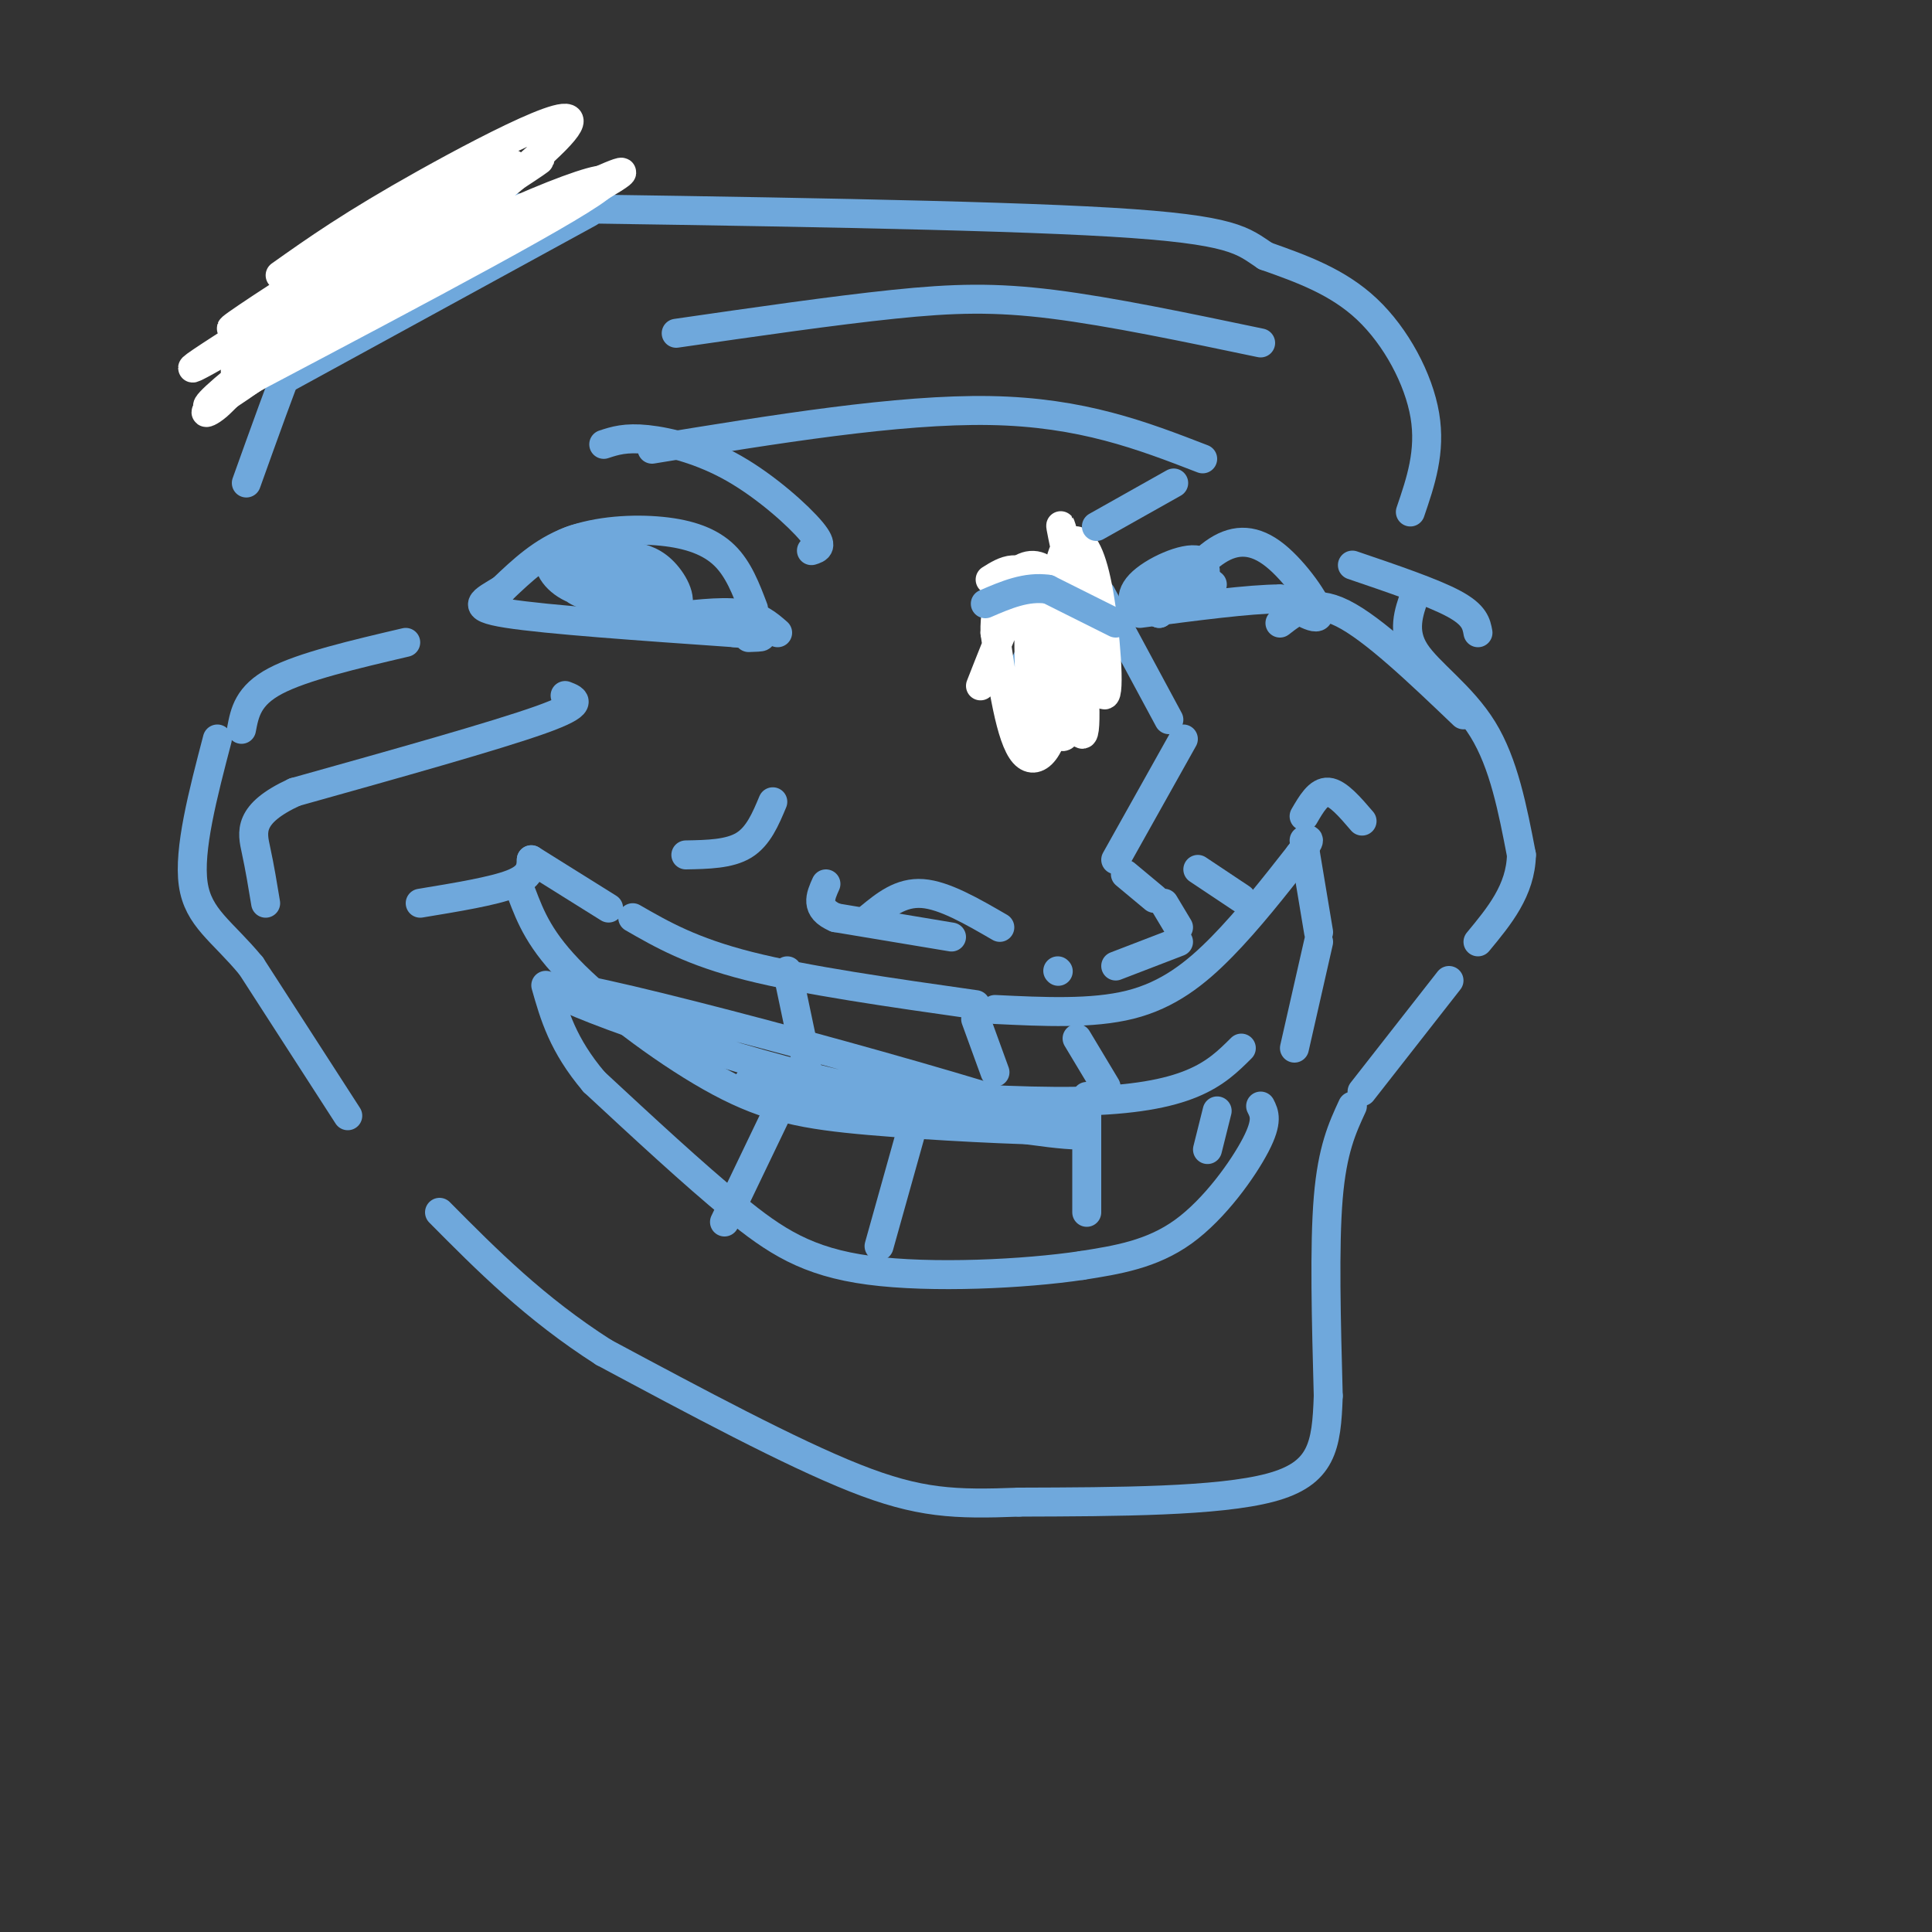 <svg viewBox='0 0 400 400' version='1.1' xmlns='http://www.w3.org/2000/svg' xmlns:xlink='http://www.w3.org/1999/xlink'><rect x="0" y="0" width="400" height="400" fill="#333333" stroke="none"/><g fill='none' stroke='rgb(111,168,220)' stroke-width='6' stroke-linecap='round' stroke-linejoin='round'><path d='M156,126c-1.548,-4.083 -3.095,-8.167 -6,-11c-2.905,-2.833 -7.167,-4.417 -13,-5c-5.833,-0.583 -13.238,-0.167 -19,2c-5.762,2.167 -9.881,6.083 -14,10'/><path d='M104,122c-4.044,2.489 -7.156,3.711 1,5c8.156,1.289 27.578,2.644 47,4'/><path d='M152,131c8.333,0.833 5.667,0.917 3,1'/><path d='M240,127c4.030,-5.232 8.060,-10.464 12,-13c3.940,-2.536 7.792,-2.375 12,1c4.208,3.375 8.774,9.964 9,12c0.226,2.036 -3.887,-0.482 -8,-3'/><path d='M265,124c-6.167,0.000 -17.583,1.500 -29,3'/><path d='M240,127c-0.488,-2.751 -0.976,-5.501 1,-7c1.976,-1.499 6.416,-1.745 6,0c-0.416,1.745 -5.690,5.482 -9,6c-3.310,0.518 -4.658,-2.185 -2,-5c2.658,-2.815 9.321,-5.744 12,-5c2.679,0.744 1.375,5.162 0,7c-1.375,1.838 -2.821,1.097 -3,0c-0.179,-1.097 0.911,-2.548 2,-4'/><path d='M247,119c1.000,-0.333 2.500,0.833 4,2'/><path d='M127,122c-1.339,-0.673 -2.679,-1.347 -2,-3c0.679,-1.653 3.376,-4.286 6,-3c2.624,1.286 5.175,6.491 5,9c-0.175,2.509 -3.077,2.322 -5,2c-1.923,-0.322 -2.867,-0.780 -4,-3c-1.133,-2.220 -2.454,-6.201 -2,-8c0.454,-1.799 2.682,-1.416 5,-1c2.318,0.416 4.724,0.864 7,3c2.276,2.136 4.420,5.960 3,8c-1.420,2.040 -6.406,2.297 -9,1c-2.594,-1.297 -2.797,-4.149 -3,-7'/><path d='M128,120c0.833,-1.167 4.417,-0.583 8,0'/><path d='M223,119c-4.583,7.250 -9.167,14.500 -11,19c-1.833,4.500 -0.917,6.250 0,8'/><path d='M228,123c0.000,0.000 14.000,26.000 14,26'/><path d='M245,153c0.000,0.000 -14.000,25.000 -14,25'/><path d='M233,181c0.000,0.000 6.000,5.000 6,5'/><path d='M241,187c0.000,0.000 3.000,5.000 3,5'/><path d='M244,195c0.000,0.000 -13.000,5.000 -13,5'/><path d='M219,201c0.000,0.000 0.100,0.100 0.1,0.1'/><path d='M197,194c0.000,0.000 -24.000,-4.000 -24,-4'/><path d='M173,190c-4.333,-1.833 -3.167,-4.417 -2,-7'/><path d='M87,187c7.583,-1.250 15.167,-2.500 19,-4c3.833,-1.500 3.917,-3.250 4,-5'/><path d='M110,178c0.000,0.000 16.000,10.000 16,10'/><path d='M131,190c6.083,3.500 12.167,7.000 24,10c11.833,3.000 29.417,5.500 47,8'/><path d='M206,209c10.067,0.489 20.133,0.978 28,-1c7.867,-1.978 13.533,-6.422 19,-12c5.467,-5.578 10.733,-12.289 16,-19'/><path d='M269,177c2.833,-3.667 1.917,-3.333 1,-3'/><path d='M270,175c0.000,0.000 3.000,18.000 3,18'/><path d='M273,195c0.000,0.000 -5.000,22.000 -5,22'/><path d='M261,229c0.778,1.533 1.556,3.067 -1,8c-2.556,4.933 -8.444,13.267 -15,18c-6.556,4.733 -13.778,5.867 -21,7'/><path d='M224,262c-11.881,1.774 -31.083,2.708 -44,1c-12.917,-1.708 -19.548,-6.060 -28,-13c-8.452,-6.940 -18.726,-16.470 -29,-26'/><path d='M123,224c-6.500,-7.667 -8.250,-13.833 -10,-20'/><path d='M108,185c1.876,4.917 3.751,9.834 11,17c7.249,7.166 19.871,16.581 30,22c10.129,5.419 17.766,6.844 31,8c13.234,1.156 32.067,2.045 38,2c5.933,-0.045 -1.033,-1.022 -8,-2'/><path d='M210,232c-10.383,-1.930 -32.340,-5.754 -57,-13c-24.660,-7.246 -52.024,-17.912 -32,-14c20.024,3.912 87.435,22.404 101,28c13.565,5.596 -26.718,-1.702 -67,-9'/><path d='M155,224c3.178,-0.022 44.622,4.422 68,4c23.378,-0.422 28.689,-5.711 34,-11'/><path d='M163,201c0.000,0.000 4.000,19.000 4,19'/><path d='M202,211c0.000,0.000 4.000,11.000 4,11'/><path d='M223,215c0.000,0.000 6.000,10.000 6,10'/><path d='M257,186c0.000,0.000 -9.000,-6.000 -9,-6'/><path d='M270,169c1.500,-2.583 3.000,-5.167 5,-5c2.000,0.167 4.500,3.083 7,6'/><path d='M293,123c-1.378,3.867 -2.756,7.733 0,12c2.756,4.267 9.644,8.933 14,16c4.356,7.067 6.178,16.533 8,26'/><path d='M315,177c-0.167,7.333 -4.583,12.667 -9,18'/><path d='M300,203c0.000,0.000 -18.000,23.000 -18,23'/><path d='M280,229c-2.083,4.500 -4.167,9.000 -5,19c-0.833,10.000 -0.417,25.500 0,41'/><path d='M275,289c-0.356,10.467 -1.244,16.133 -12,19c-10.756,2.867 -31.378,2.933 -52,3'/><path d='M211,311c-13.333,0.511 -20.667,0.289 -34,-5c-13.333,-5.289 -32.667,-15.644 -52,-26'/><path d='M125,280c-14.333,-9.167 -24.167,-19.083 -34,-29'/><path d='M72,231c0.000,0.000 -20.000,-31.000 -20,-31'/><path d='M52,200c-6.000,-7.267 -11.000,-9.933 -12,-17c-1.000,-7.067 2.000,-18.533 5,-30'/><path d='M126,123c-2.810,-3.076 -5.619,-6.152 -6,-8c-0.381,-1.848 1.668,-2.466 4,-1c2.332,1.466 4.948,5.018 4,7c-0.948,1.982 -5.461,2.394 -9,1c-3.539,-1.394 -6.103,-4.595 -5,-7c1.103,-2.405 5.873,-4.015 9,-4c3.127,0.015 4.611,1.653 6,4c1.389,2.347 2.682,5.401 1,7c-1.682,1.599 -6.338,1.743 -9,1c-2.662,-0.743 -3.331,-2.371 -4,-4'/><path d='M117,119c0.756,-1.333 4.644,-2.667 7,-2c2.356,0.667 3.178,3.333 4,6'/><path d='M137,128c6.000,-0.750 12.000,-1.500 16,-1c4.000,0.500 6.000,2.250 8,4'/><path d='M117,144c2.167,0.833 4.333,1.667 -5,5c-9.333,3.333 -30.167,9.167 -51,15'/><path d='M61,164c-9.800,4.511 -8.800,8.289 -8,12c0.800,3.711 1.400,7.356 2,11'/><path d='M135,93c25.500,-4.167 51.000,-8.333 70,-8c19.000,0.333 31.500,5.167 44,10'/><path d='M140,69c16.289,-2.356 32.578,-4.711 45,-6c12.422,-1.289 20.978,-1.511 33,0c12.022,1.511 27.511,4.756 43,8'/><path d='M292,106c2.133,-6.244 4.267,-12.489 3,-20c-1.267,-7.511 -5.933,-16.289 -12,-22c-6.067,-5.711 -13.533,-8.356 -21,-11'/><path d='M262,53c-4.778,-3.133 -6.222,-5.467 -32,-7c-25.778,-1.533 -75.889,-2.267 -126,-3'/><path d='M104,43c-24.345,0.500 -22.208,3.250 -23,3c-0.792,-0.250 -4.512,-3.500 -10,5c-5.488,8.500 -12.744,28.750 -20,49'/><path d='M50,151c0.667,-3.500 1.333,-7.000 7,-10c5.667,-3.000 16.333,-5.500 27,-8'/><path d='M142,177c4.500,-0.083 9.000,-0.167 12,-2c3.000,-1.833 4.500,-5.417 6,-9'/><path d='M265,129c3.333,-2.583 6.667,-5.167 13,-2c6.333,3.167 15.667,12.083 25,21'/><path d='M280,117c8.333,2.833 16.667,5.667 21,8c4.333,2.333 4.667,4.167 5,6'/><path d='M122,44c0.000,0.000 -64.000,35.000 -64,35'/></g>
<g fill='none' stroke='rgb(255,255,255)' stroke-width='6' stroke-linecap='round' stroke-linejoin='round'><path d='M58,57c7.448,-5.278 14.897,-10.556 30,-19c15.103,-8.444 37.862,-20.053 27,-9c-10.862,11.053 -55.344,44.767 -68,53c-12.656,8.233 6.516,-9.014 30,-23c23.484,-13.986 51.281,-24.710 48,-21c-3.281,3.710 -37.641,21.855 -72,40'/><path d='M53,78c-13.430,8.170 -11.005,8.596 -8,6c3.005,-2.596 6.590,-8.212 29,-21c22.410,-12.788 63.646,-32.747 53,-26c-10.646,6.747 -73.174,40.201 -78,40c-4.826,-0.201 48.050,-34.057 60,-42c11.950,-7.943 -17.025,10.029 -46,28'/><path d='M63,63c-15.820,9.403 -32.369,18.912 -17,9c15.369,-9.912 62.656,-39.244 60,-38c-2.656,1.244 -55.253,33.066 -58,34c-2.747,0.934 44.358,-29.019 54,-35c9.642,-5.981 -18.179,12.009 -46,30'/></g>
<g fill='none' stroke='rgb(111,168,220)' stroke-width='6' stroke-linecap='round' stroke-linejoin='round'><path d='M125,121c3.040,1.263 6.080,2.526 6,2c-0.080,-0.526 -3.279,-2.842 -4,-4c-0.721,-1.158 1.037,-1.158 3,0c1.963,1.158 4.132,3.474 4,4c-0.132,0.526 -2.566,-0.737 -5,-2'/><path d='M180,190c3.250,-2.667 6.500,-5.333 11,-5c4.500,0.333 10.250,3.667 16,7'/></g>
<g fill='none' stroke='rgb(255,255,255)' stroke-width='6' stroke-linecap='round' stroke-linejoin='round'><path d='M203,142c4.233,-10.791 8.465,-21.583 11,-23c2.535,-1.417 3.372,6.540 3,16c-0.372,9.460 -1.953,20.424 -3,15c-1.047,-5.424 -1.559,-27.237 0,-30c1.559,-2.763 5.189,13.525 5,24c-0.189,10.475 -4.197,15.136 -7,12c-2.803,-3.136 -4.402,-14.068 -6,-25'/><path d='M206,131c-0.174,-6.770 2.390,-11.195 5,-13c2.610,-1.805 5.267,-0.990 7,2c1.733,2.990 2.542,8.156 2,16c-0.542,7.844 -2.436,18.366 -4,15c-1.564,-3.366 -2.799,-20.618 -3,-28c-0.201,-7.382 0.632,-4.892 2,-4c1.368,0.892 3.273,0.187 5,3c1.727,2.813 3.277,9.146 3,17c-0.277,7.854 -2.382,17.230 -4,12c-1.618,-5.230 -2.748,-25.066 -2,-31c0.748,-5.934 3.374,2.033 6,10'/><path d='M223,130c1.504,7.926 2.264,22.743 1,22c-1.264,-0.743 -4.553,-17.044 -5,-27c-0.447,-9.956 1.946,-13.565 4,-13c2.054,0.565 3.767,5.306 5,14c1.233,8.694 1.986,21.341 0,17c-1.986,-4.341 -6.710,-25.669 -8,-32c-1.290,-6.331 0.855,2.334 3,11'/><path d='M223,122c1.393,6.321 3.375,16.625 2,16c-1.375,-0.625 -6.107,-12.179 -10,-17c-3.893,-4.821 -6.946,-2.911 -10,-1'/></g>
<g fill='none' stroke='rgb(111,168,220)' stroke-width='6' stroke-linecap='round' stroke-linejoin='round'><path d='M231,129c0.000,0.000 -14.000,-7.000 -14,-7'/><path d='M217,122c-4.500,-0.667 -8.750,1.167 -13,3'/><path d='M168,114c1.327,-0.405 2.655,-0.810 0,-4c-2.655,-3.190 -9.292,-9.167 -16,-13c-6.708,-3.833 -13.488,-5.524 -18,-6c-4.512,-0.476 -6.756,0.262 -9,1'/><path d='M227,109c0.000,0.000 16.000,-9.000 16,-9'/><path d='M162,228c0.000,0.000 -12.000,25.000 -12,25'/><path d='M189,233c0.000,0.000 -7.000,25.000 -7,25'/><path d='M225,227c0.000,0.000 0.000,24.000 0,24'/><path d='M252,230c0.000,0.000 -2.000,8.000 -2,8'/></g>
</svg>